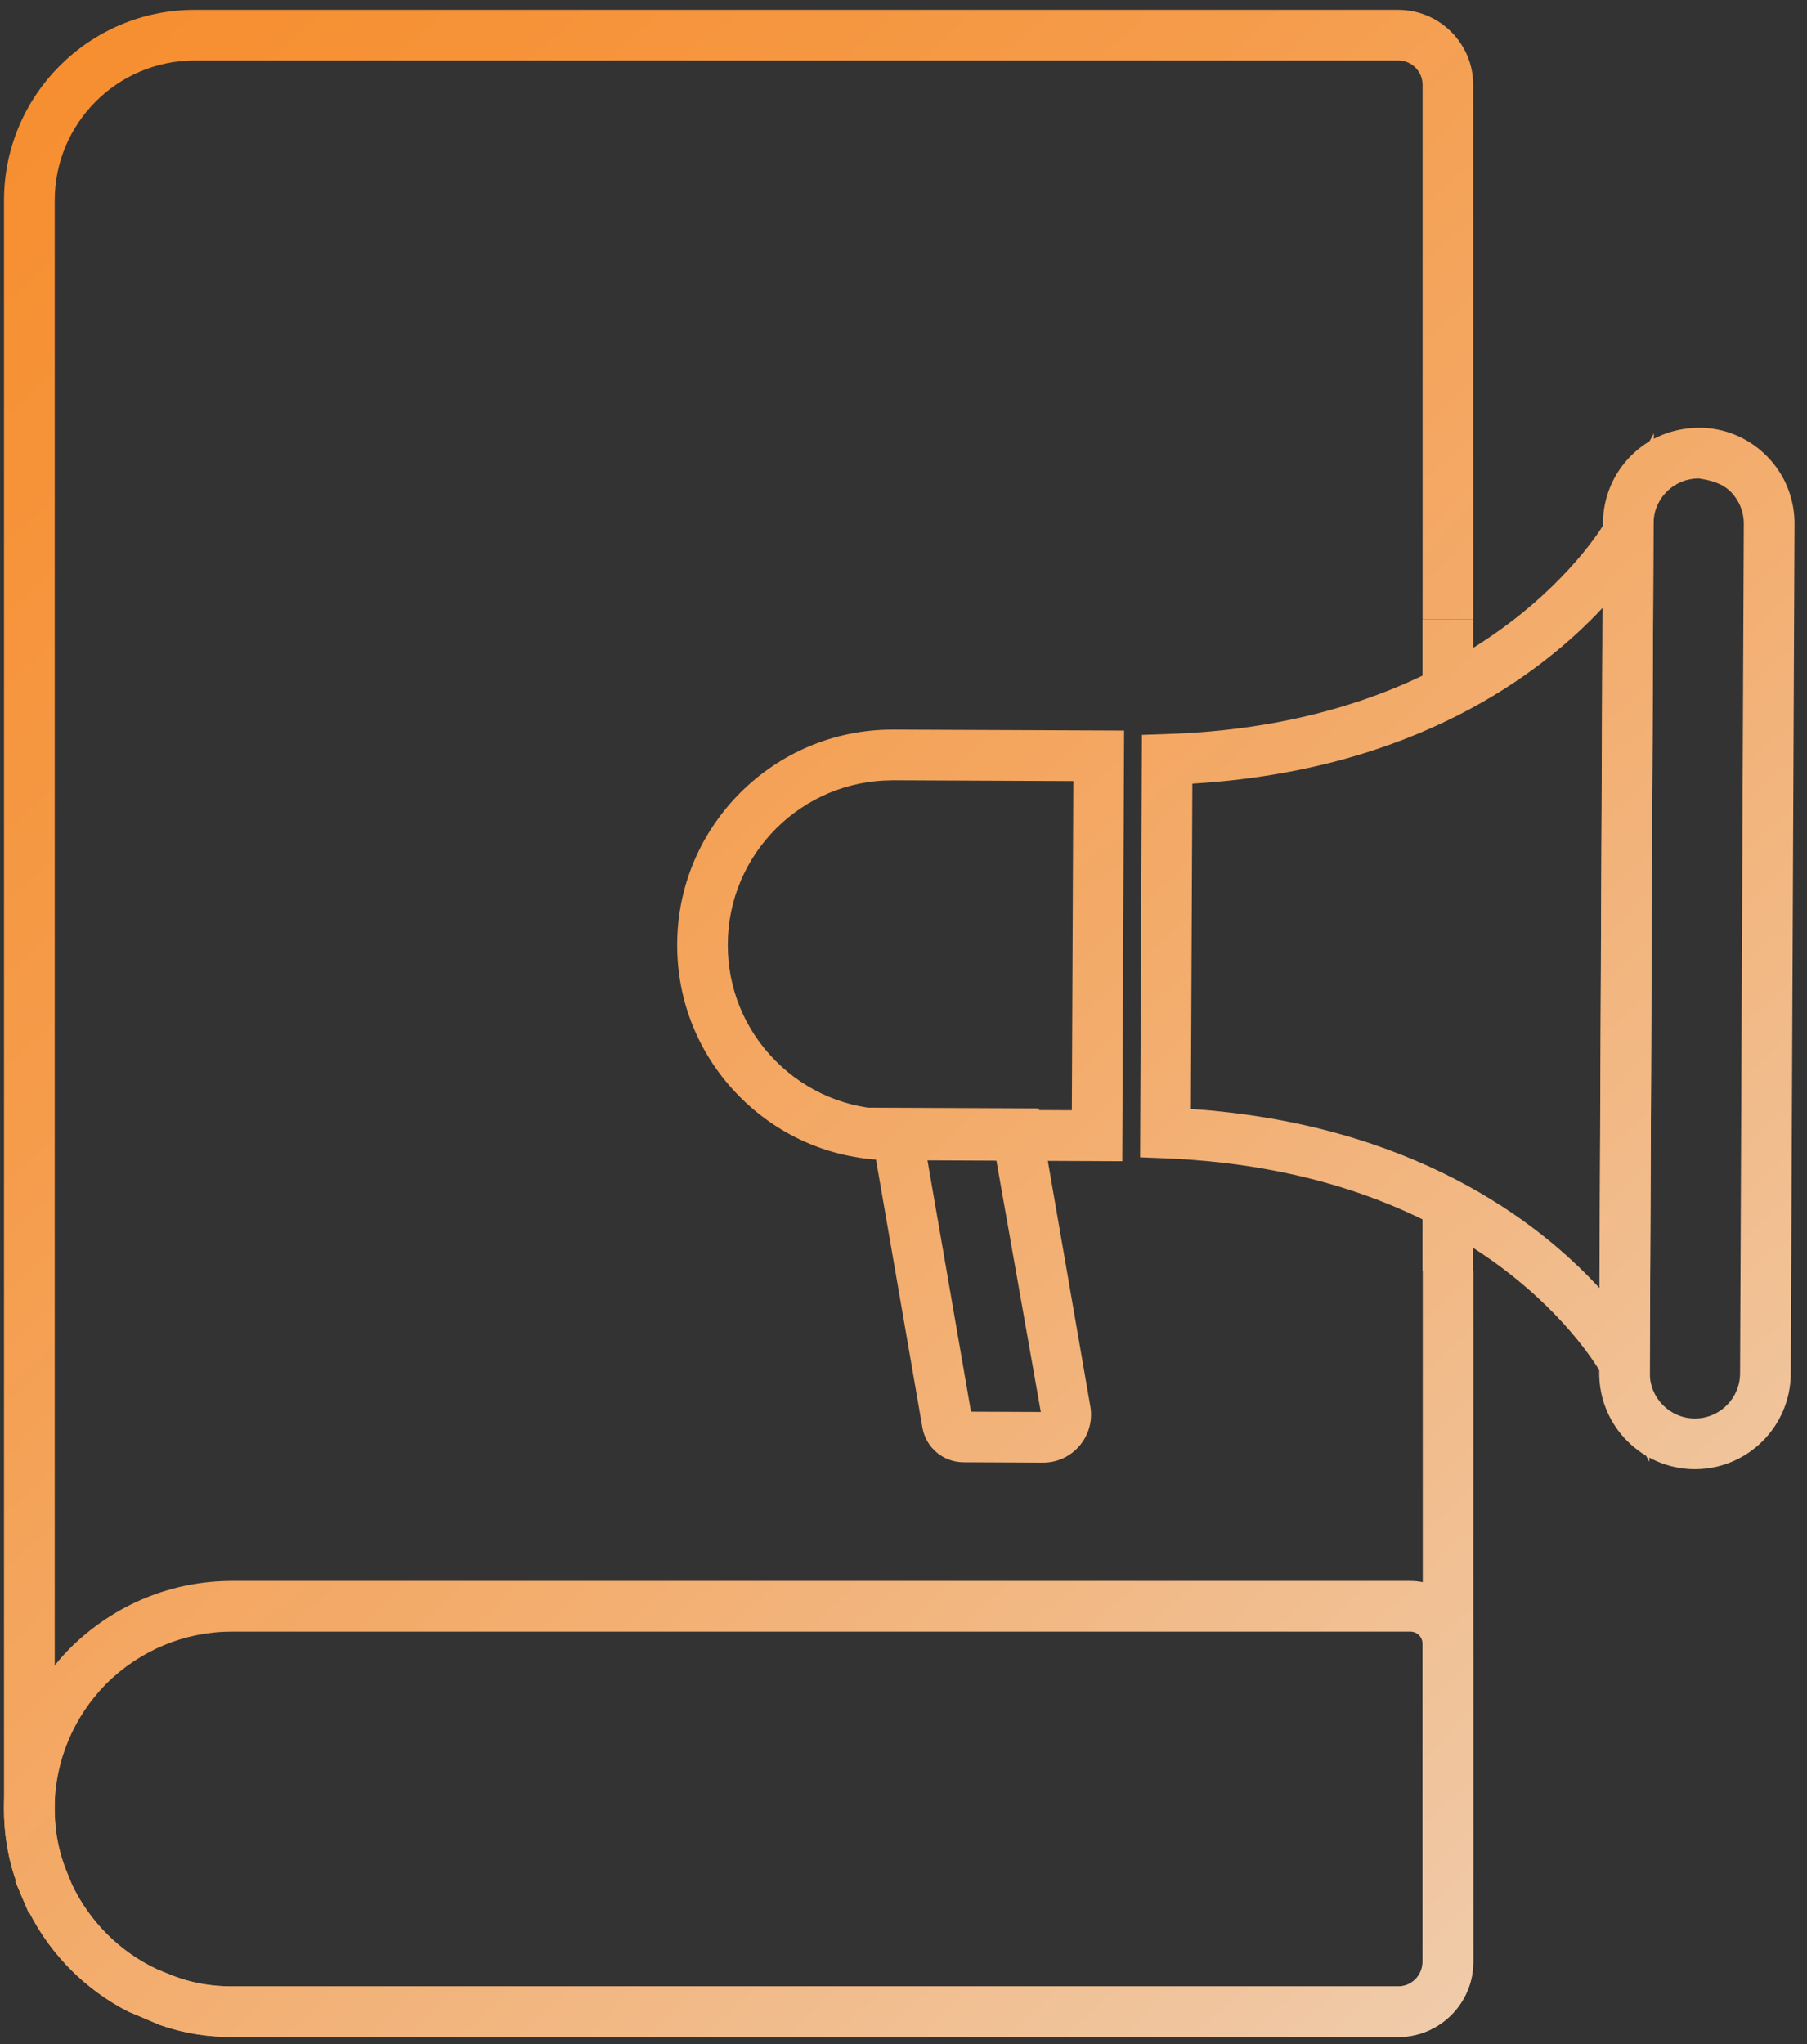 <svg width="107" height="121" viewBox="0 0 107 121" fill="none" xmlns="http://www.w3.org/2000/svg">
<rect x="0" y="0" width="107" height="121" fill="#333333" stroke="none"/>
<path d="M84.233 116.141C84.233 116.937 83.585 117.584 82.794 117.584H13.735C12.666 117.584 11.641 117.428 10.702 117.119C10.376 117.011 10.024 116.876 9.702 116.737L9.32 116.58C7.078 115.524 5.296 113.743 4.24 111.5L4.088 111.126C3.953 110.8 3.814 110.448 3.71 110.127C3.401 109.171 3.24 108.145 3.24 107.08V11.86C3.24 7.297 6.956 3.581 11.519 3.581H82.798C83.594 3.581 84.237 4.229 84.237 5.024V36.657H87.236V5.024C87.236 2.573 85.245 0.583 82.794 0.583H11.515C5.296 0.583 0.237 5.641 0.237 11.86V107.08C0.237 108.462 0.446 109.801 0.854 111.061C0.885 111.152 0.915 111.244 0.95 111.335L0.911 111.374L1.702 113.23H1.754C3.053 115.742 5.083 117.775 7.599 119.07L9.463 119.861C9.568 119.896 9.672 119.931 9.772 119.966C11.024 120.374 12.362 120.578 13.744 120.578H82.803C85.249 120.578 87.244 118.588 87.244 116.137V75.235H84.246V116.137L84.233 116.141Z" fill="url(#paint0_linear_13_213)"/>
<path d="M87.231 70.676H84.232V75.243H87.231V70.676Z" fill="url(#paint1_linear_13_213)"/>
<path d="M84.232 41.224H87.235V40.959V36.657H84.232V41.224Z" fill="url(#paint2_linear_13_213)"/>
<path d="M82.794 120.583H13.735C12.349 120.583 11.015 120.379 9.763 119.97C9.663 119.935 9.559 119.901 9.455 119.866L7.59 119.079C5.087 117.802 3.019 115.737 1.741 113.23H1.697L0.907 111.374L0.946 111.335C0.915 111.239 0.88 111.153 0.85 111.061C0.442 109.801 0.233 108.462 0.233 107.081C0.263 103.434 1.663 100.079 4.175 97.537C6.769 94.982 10.159 93.582 13.731 93.582H83.511C85.562 93.582 87.231 95.251 87.231 97.302V116.141C87.231 118.592 85.241 120.583 82.79 120.583H82.794ZM9.237 116.55L9.702 116.741C10.024 116.88 10.376 117.015 10.702 117.124C11.641 117.432 12.666 117.589 13.735 117.589H82.794C83.589 117.589 84.233 116.941 84.233 116.146V97.307C84.233 96.903 83.915 96.585 83.511 96.585H13.731C10.95 96.585 8.307 97.676 6.295 99.667C4.348 101.64 3.258 104.251 3.232 107.011C3.232 108.154 3.388 109.18 3.701 110.136C3.805 110.453 3.944 110.809 4.079 111.135L4.266 111.583C5.287 113.751 7.064 115.533 9.237 116.554V116.55Z" fill="url(#paint3_linear_13_213)"/>
<path d="M100.364 86.968H100.342C97.213 86.955 94.684 84.396 94.697 81.271L94.919 30.969C94.927 29.452 95.523 28.031 96.596 26.962C97.674 25.897 99.021 25.341 100.616 25.319C102.128 25.323 103.549 25.919 104.618 26.997C105.683 28.07 106.27 29.5 106.261 31.012L106.04 81.319C106.027 84.439 103.48 86.968 100.364 86.968ZM100.351 83.97H100.36C101.828 83.97 103.028 82.779 103.037 81.31L103.258 31.003C103.258 30.286 102.984 29.617 102.485 29.113C101.981 28.605 101.303 28.431 100.586 28.322C99.877 28.322 99.208 28.596 98.704 29.096C98.195 29.6 97.917 30.269 97.913 30.982L97.691 81.284C97.687 82.757 98.878 83.961 100.351 83.97Z" fill="url(#paint4_linear_13_213)"/>
<path d="M61.76 86.582H61.752L57.05 86.56C55.846 86.551 54.829 85.691 54.62 84.509L51.339 65.57L61.508 65.613L64.563 83.253C64.707 84.083 64.476 84.93 63.933 85.573C63.39 86.217 62.599 86.582 61.76 86.582ZM57.497 83.566L61.63 83.583L58.983 68.603L54.903 68.59L57.497 83.566Z" fill="url(#paint5_linear_13_213)"/>
<path d="M97.669 86.538L94.875 81.41C94.606 80.919 88.078 69.325 68.957 68.564L67.51 68.507L67.618 43.502L69.066 43.454C88.287 42.854 95.027 30.956 95.092 30.834L97.935 25.649L97.665 86.538H97.669ZM70.521 65.644C83.628 66.543 91.086 72.301 94.71 76.247L94.888 35.992C91.229 39.908 83.719 45.601 70.604 46.388L70.517 65.644H70.521Z" fill="url(#paint6_linear_13_213)"/>
<path d="M66.454 68.738L52.782 68.677C49.379 68.664 46.185 67.326 43.786 64.905C41.392 62.489 40.08 59.282 40.097 55.879C40.127 48.869 45.842 43.189 52.839 43.189H52.891L66.563 43.246L66.454 68.734V68.738ZM52.839 46.192C47.485 46.192 43.117 50.533 43.095 55.892C43.082 58.495 44.086 60.946 45.92 62.793C47.754 64.64 50.196 65.665 52.795 65.674L63.468 65.722L63.555 46.236L52.886 46.188C52.886 46.188 52.856 46.188 52.843 46.188L52.839 46.192Z" fill="url(#paint7_linear_13_213)"/>
<defs>
<linearGradient id="paint0_linear_13_213" x1="-8.067" y1="1.574" x2="129.607" y2="151.025" gradientUnits="userSpaceOnUse">
<stop stop-color="#F78D2D"/>
<stop offset="0.1" stop-color="#F69135"/>
<stop offset="0.27" stop-color="#F59C4B"/>
<stop offset="0.47" stop-color="#F3AD6E"/>
<stop offset="0.7" stop-color="#F0C6A0"/>
<stop offset="0.95" stop-color="#EDE6E0"/>
<stop offset="1" stop-color="#EDEDED"/>
</linearGradient>
<linearGradient id="paint1_linear_13_213" x1="7.104" y1="-12.403" x2="144.774" y2="137.053" gradientUnits="userSpaceOnUse">
<stop stop-color="#F78D2D"/>
<stop offset="0.1" stop-color="#F69135"/>
<stop offset="0.27" stop-color="#F59C4B"/>
<stop offset="0.47" stop-color="#F3AD6E"/>
<stop offset="0.7" stop-color="#F0C6A0"/>
<stop offset="0.95" stop-color="#EDE6E0"/>
<stop offset="1" stop-color="#EDEDED"/>
</linearGradient>
<linearGradient id="paint2_linear_13_213" x1="24.052" y1="-28.017" x2="161.726" y2="121.439" gradientUnits="userSpaceOnUse">
<stop stop-color="#F78D2D"/>
<stop offset="0.1" stop-color="#F69135"/>
<stop offset="0.27" stop-color="#F59C4B"/>
<stop offset="0.47" stop-color="#F3AD6E"/>
<stop offset="0.7" stop-color="#F0C6A0"/>
<stop offset="0.95" stop-color="#EDE6E0"/>
<stop offset="1" stop-color="#EDEDED"/>
</linearGradient>
<linearGradient id="paint3_linear_13_213" x1="-31.131" y1="22.82" x2="106.544" y2="172.272" gradientUnits="userSpaceOnUse">
<stop stop-color="#F78D2D"/>
<stop offset="0.1" stop-color="#F69135"/>
<stop offset="0.27" stop-color="#F59C4B"/>
<stop offset="0.47" stop-color="#F3AD6E"/>
<stop offset="0.7" stop-color="#F0C6A0"/>
<stop offset="0.95" stop-color="#EDE6E0"/>
<stop offset="1" stop-color="#EDEDED"/>
</linearGradient>
<linearGradient id="paint4_linear_13_213" x1="23.457" y1="-27.465" x2="161.131" y2="121.987" gradientUnits="userSpaceOnUse">
<stop stop-color="#F78D2D"/>
<stop offset="0.1" stop-color="#F69135"/>
<stop offset="0.27" stop-color="#F59C4B"/>
<stop offset="0.47" stop-color="#F3AD6E"/>
<stop offset="0.7" stop-color="#F0C6A0"/>
<stop offset="0.95" stop-color="#EDE6E0"/>
<stop offset="1" stop-color="#EDEDED"/>
</linearGradient>
<linearGradient id="paint5_linear_13_213" x1="-9.059" y1="2.486" x2="128.616" y2="151.938" gradientUnits="userSpaceOnUse">
<stop stop-color="#F78D2D"/>
<stop offset="0.1" stop-color="#F69135"/>
<stop offset="0.27" stop-color="#F59C4B"/>
<stop offset="0.47" stop-color="#F3AD6E"/>
<stop offset="0.7" stop-color="#F0C6A0"/>
<stop offset="0.95" stop-color="#EDE6E0"/>
<stop offset="1" stop-color="#EDEDED"/>
</linearGradient>
<linearGradient id="paint6_linear_13_213" x1="18.372" y1="-22.784" x2="156.046" y2="126.671" gradientUnits="userSpaceOnUse">
<stop stop-color="#F78D2D"/>
<stop offset="0.1" stop-color="#F69135"/>
<stop offset="0.27" stop-color="#F59C4B"/>
<stop offset="0.47" stop-color="#F3AD6E"/>
<stop offset="0.7" stop-color="#F0C6A0"/>
<stop offset="0.95" stop-color="#EDE6E0"/>
<stop offset="1" stop-color="#EDEDED"/>
</linearGradient>
<linearGradient id="paint7_linear_13_213" x1="-0.023" y1="-5.836" x2="137.651" y2="143.616" gradientUnits="userSpaceOnUse">
<stop stop-color="#F78D2D"/>
<stop offset="0.1" stop-color="#F69135"/>
<stop offset="0.27" stop-color="#F59C4B"/>
<stop offset="0.47" stop-color="#F3AD6E"/>
<stop offset="0.7" stop-color="#F0C6A0"/>
<stop offset="0.95" stop-color="#EDE6E0"/>
<stop offset="1" stop-color="#EDEDED"/>
</linearGradient>
</defs>
</svg>
